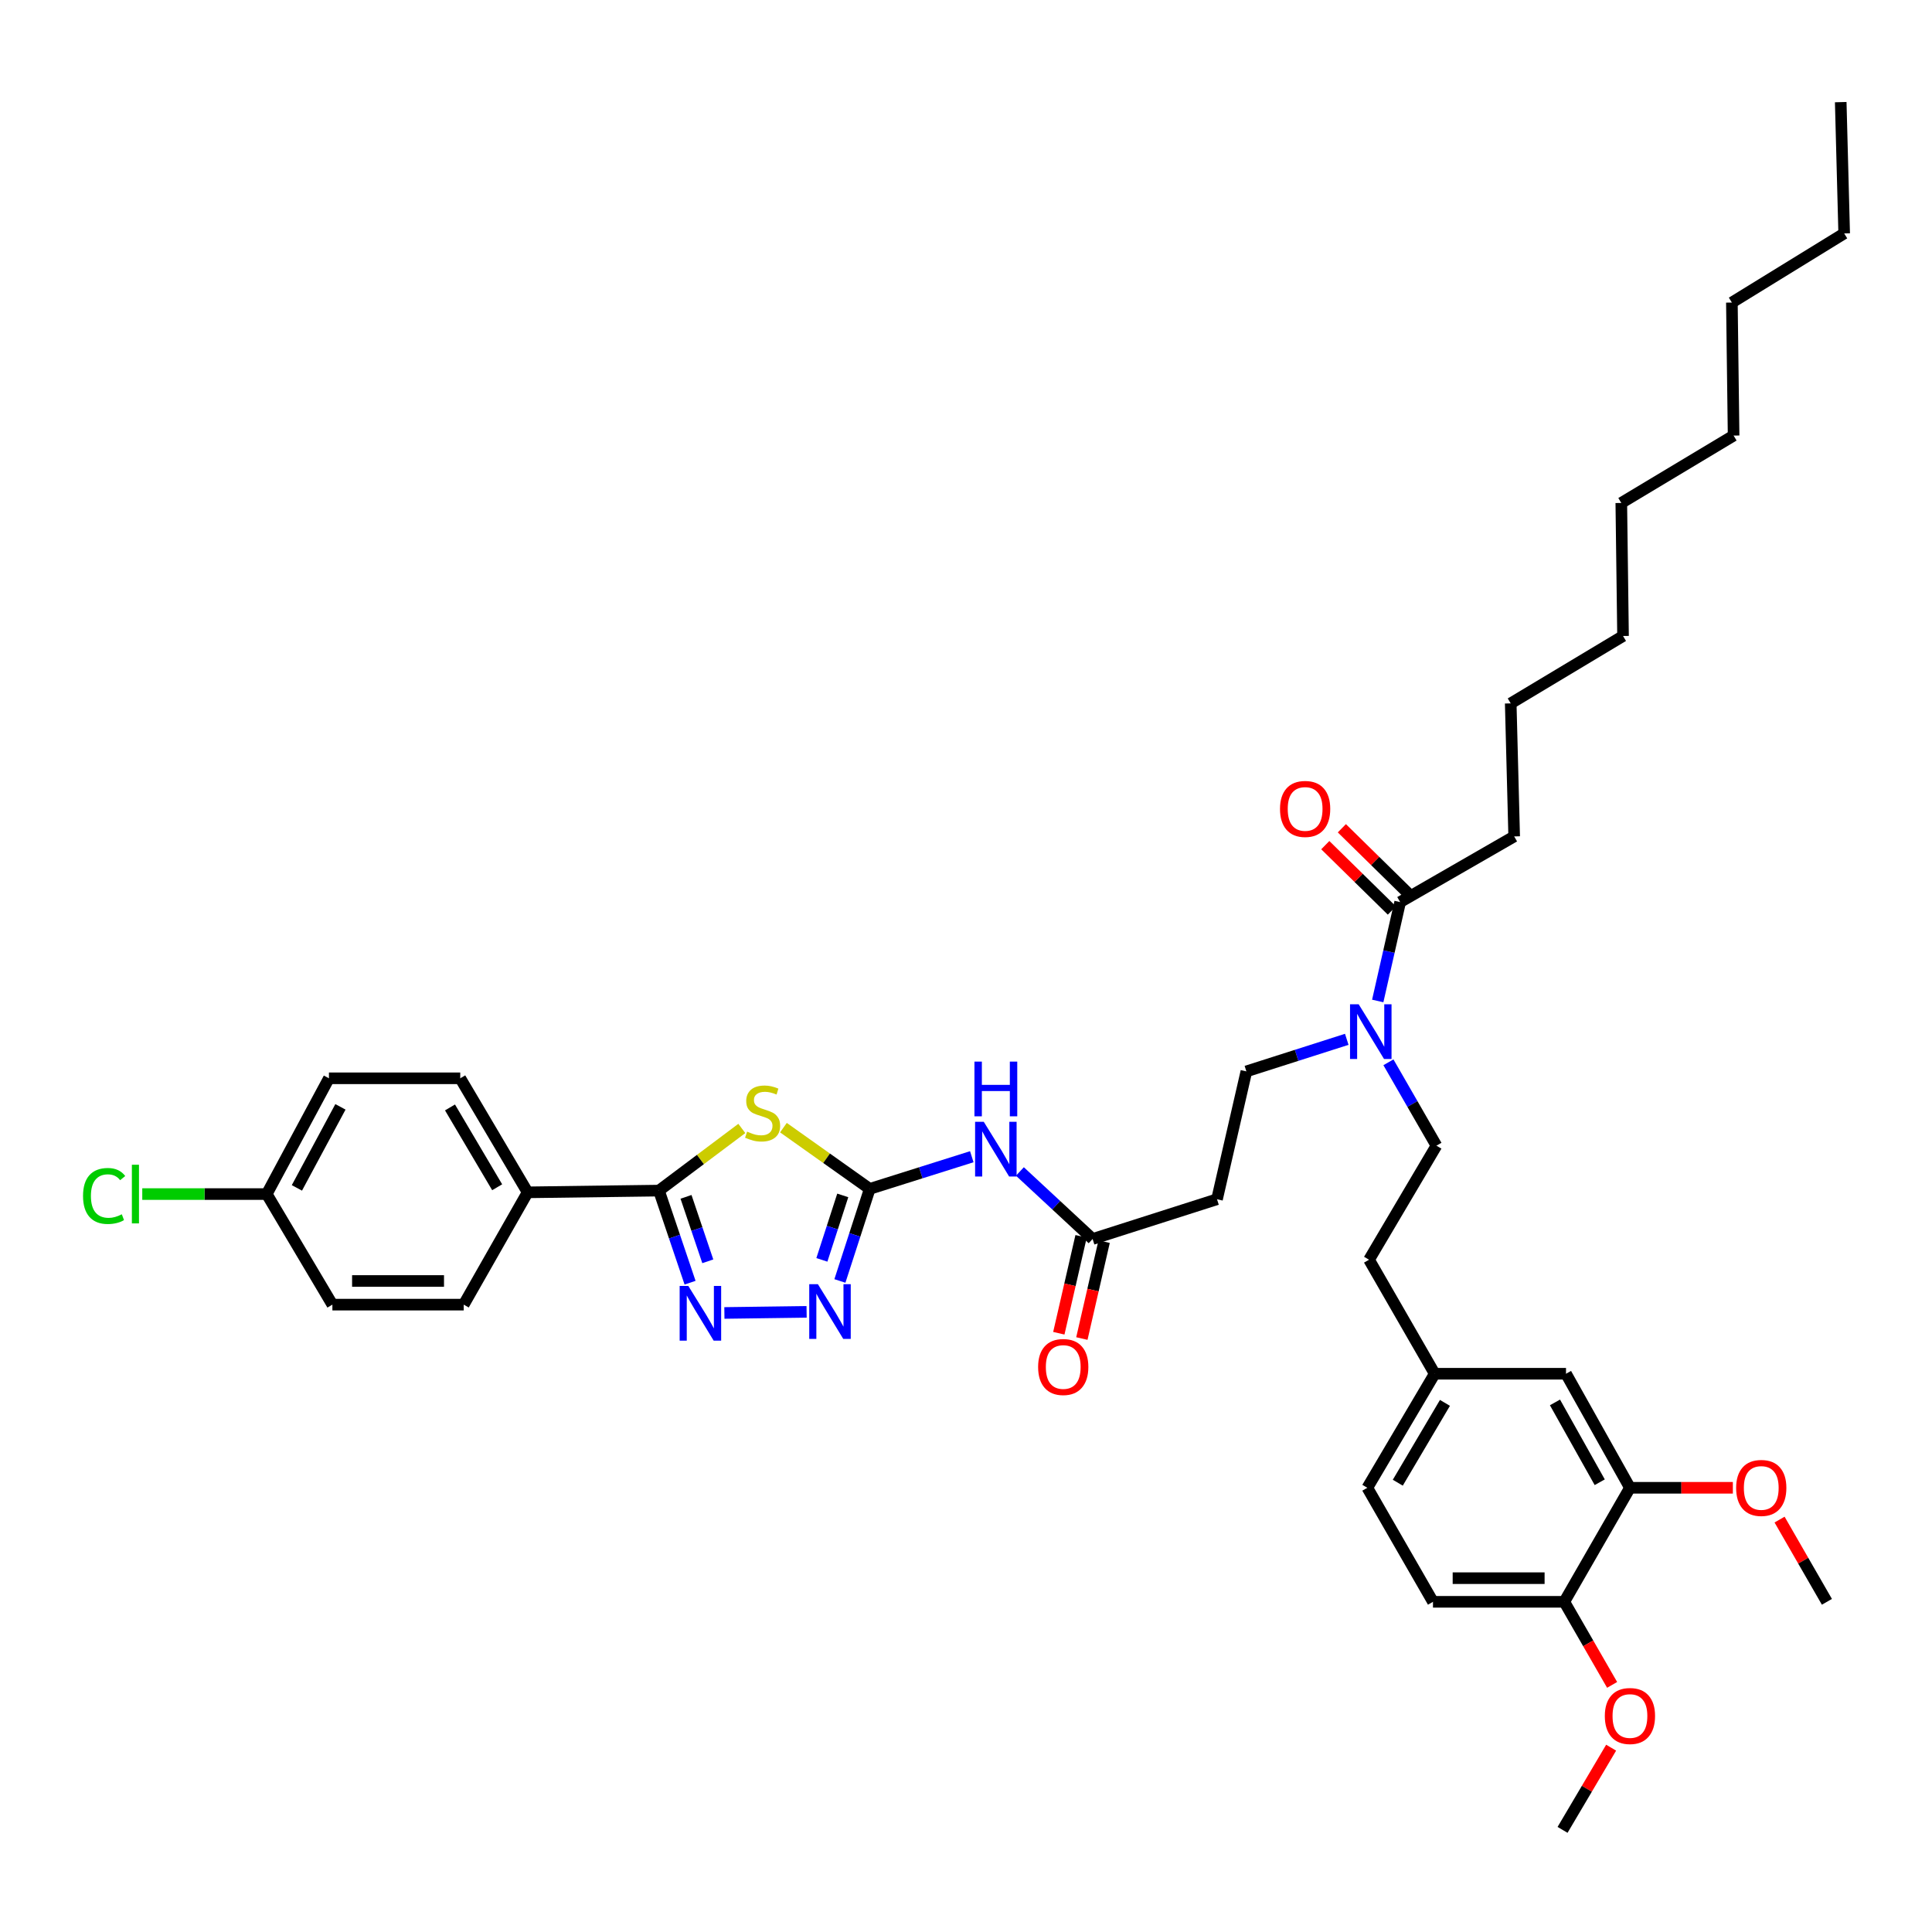<?xml version='1.0' encoding='iso-8859-1'?>
<svg version='1.1' baseProfile='full'
              xmlns='http://www.w3.org/2000/svg'
                      xmlns:rdkit='http://www.rdkit.org/xml'
                      xmlns:xlink='http://www.w3.org/1999/xlink'
                  xml:space='preserve'
width='1000px' height='1000px' viewBox='0 0 1000 1000'>
<!-- END OF HEADER -->
<rect style='opacity:1.0;fill:#FFFFFF;stroke:none' width='1000' height='1000' x='0' y='0'> </rect>
<path class='bond-0' d='M 697.084,537.953 L 671.105,546.252' style='fill:none;fill-rule:evenodd;stroke:#0000FF;stroke-width:6px;stroke-linecap:butt;stroke-linejoin:miter;stroke-opacity:1' />
<path class='bond-0' d='M 671.105,546.252 L 645.125,554.55' style='fill:none;fill-rule:evenodd;stroke:#000000;stroke-width:6px;stroke-linecap:butt;stroke-linejoin:miter;stroke-opacity:1' />
<path class='bond-1' d='M 713.113,518.103 L 718.915,492.509' style='fill:none;fill-rule:evenodd;stroke:#0000FF;stroke-width:6px;stroke-linecap:butt;stroke-linejoin:miter;stroke-opacity:1' />
<path class='bond-1' d='M 718.915,492.509 L 724.717,466.915' style='fill:none;fill-rule:evenodd;stroke:#000000;stroke-width:6px;stroke-linecap:butt;stroke-linejoin:miter;stroke-opacity:1' />
<path class='bond-2' d='M 718.647,549.845 L 731.072,571.426' style='fill:none;fill-rule:evenodd;stroke:#0000FF;stroke-width:6px;stroke-linecap:butt;stroke-linejoin:miter;stroke-opacity:1' />
<path class='bond-2' d='M 731.072,571.426 L 743.497,593.007' style='fill:none;fill-rule:evenodd;stroke:#000000;stroke-width:6px;stroke-linecap:butt;stroke-linejoin:miter;stroke-opacity:1' />
<path class='bond-3' d='M 783.735,432.932 L 781.946,364.069' style='fill:none;fill-rule:evenodd;stroke:#000000;stroke-width:6px;stroke-linecap:butt;stroke-linejoin:miter;stroke-opacity:1' />
<path class='bond-4' d='M 783.735,432.932 L 724.717,466.915' style='fill:none;fill-rule:evenodd;stroke:#000000;stroke-width:6px;stroke-linecap:butt;stroke-linejoin:miter;stroke-opacity:1' />
<path class='bond-5' d='M 729.004,462.548 L 711.773,445.629' style='fill:none;fill-rule:evenodd;stroke:#000000;stroke-width:6px;stroke-linecap:butt;stroke-linejoin:miter;stroke-opacity:1' />
<path class='bond-5' d='M 711.773,445.629 L 694.542,428.71' style='fill:none;fill-rule:evenodd;stroke:#FF0000;stroke-width:6px;stroke-linecap:butt;stroke-linejoin:miter;stroke-opacity:1' />
<path class='bond-5' d='M 720.43,471.281 L 703.199,454.362' style='fill:none;fill-rule:evenodd;stroke:#000000;stroke-width:6px;stroke-linecap:butt;stroke-linejoin:miter;stroke-opacity:1' />
<path class='bond-5' d='M 703.199,454.362 L 685.967,437.443' style='fill:none;fill-rule:evenodd;stroke:#FF0000;stroke-width:6px;stroke-linecap:butt;stroke-linejoin:miter;stroke-opacity:1' />
<path class='bond-6' d='M 781.946,364.069 L 840.08,329.189' style='fill:none;fill-rule:evenodd;stroke:#000000;stroke-width:6px;stroke-linecap:butt;stroke-linejoin:miter;stroke-opacity:1' />
<path class='bond-7' d='M 954.545,120.826 L 896.419,156.597' style='fill:none;fill-rule:evenodd;stroke:#000000;stroke-width:6px;stroke-linecap:butt;stroke-linejoin:miter;stroke-opacity:1' />
<path class='bond-8' d='M 954.545,120.826 L 952.757,52.861' style='fill:none;fill-rule:evenodd;stroke:#000000;stroke-width:6px;stroke-linecap:butt;stroke-linejoin:miter;stroke-opacity:1' />
<path class='bond-9' d='M 527.898,606.353 L 546.716,623.824' style='fill:none;fill-rule:evenodd;stroke:#0000FF;stroke-width:6px;stroke-linecap:butt;stroke-linejoin:miter;stroke-opacity:1' />
<path class='bond-9' d='M 546.716,623.824 L 565.533,641.295' style='fill:none;fill-rule:evenodd;stroke:#000000;stroke-width:6px;stroke-linecap:butt;stroke-linejoin:miter;stroke-opacity:1' />
<path class='bond-10' d='M 502.999,598.718 L 476.584,607.041' style='fill:none;fill-rule:evenodd;stroke:#0000FF;stroke-width:6px;stroke-linecap:butt;stroke-linejoin:miter;stroke-opacity:1' />
<path class='bond-10' d='M 476.584,607.041 L 450.17,615.363' style='fill:none;fill-rule:evenodd;stroke:#000000;stroke-width:6px;stroke-linecap:butt;stroke-linejoin:miter;stroke-opacity:1' />
<path class='bond-11' d='M 559.569,639.925 L 553.807,665.005' style='fill:none;fill-rule:evenodd;stroke:#000000;stroke-width:6px;stroke-linecap:butt;stroke-linejoin:miter;stroke-opacity:1' />
<path class='bond-11' d='M 553.807,665.005 L 548.046,690.085' style='fill:none;fill-rule:evenodd;stroke:#FF0000;stroke-width:6px;stroke-linecap:butt;stroke-linejoin:miter;stroke-opacity:1' />
<path class='bond-11' d='M 571.497,642.665 L 565.735,667.745' style='fill:none;fill-rule:evenodd;stroke:#000000;stroke-width:6px;stroke-linecap:butt;stroke-linejoin:miter;stroke-opacity:1' />
<path class='bond-11' d='M 565.735,667.745 L 559.974,692.825' style='fill:none;fill-rule:evenodd;stroke:#FF0000;stroke-width:6px;stroke-linecap:butt;stroke-linejoin:miter;stroke-opacity:1' />
<path class='bond-12' d='M 565.533,641.295 L 629.922,620.728' style='fill:none;fill-rule:evenodd;stroke:#000000;stroke-width:6px;stroke-linecap:butt;stroke-linejoin:miter;stroke-opacity:1' />
<path class='bond-13' d='M 383.965,584.083 L 362.517,600.168' style='fill:none;fill-rule:evenodd;stroke:#CCCC00;stroke-width:6px;stroke-linecap:butt;stroke-linejoin:miter;stroke-opacity:1' />
<path class='bond-13' d='M 362.517,600.168 L 341.069,616.254' style='fill:none;fill-rule:evenodd;stroke:#000000;stroke-width:6px;stroke-linecap:butt;stroke-linejoin:miter;stroke-opacity:1' />
<path class='bond-14' d='M 405.502,583.665 L 427.836,599.514' style='fill:none;fill-rule:evenodd;stroke:#CCCC00;stroke-width:6px;stroke-linecap:butt;stroke-linejoin:miter;stroke-opacity:1' />
<path class='bond-14' d='M 427.836,599.514 L 450.17,615.363' style='fill:none;fill-rule:evenodd;stroke:#000000;stroke-width:6px;stroke-linecap:butt;stroke-linejoin:miter;stroke-opacity:1' />
<path class='bond-15' d='M 341.069,616.254 L 349.123,640.085' style='fill:none;fill-rule:evenodd;stroke:#000000;stroke-width:6px;stroke-linecap:butt;stroke-linejoin:miter;stroke-opacity:1' />
<path class='bond-15' d='M 349.123,640.085 L 357.176,663.916' style='fill:none;fill-rule:evenodd;stroke:#0000FF;stroke-width:6px;stroke-linecap:butt;stroke-linejoin:miter;stroke-opacity:1' />
<path class='bond-15' d='M 355.08,619.485 L 360.717,636.167' style='fill:none;fill-rule:evenodd;stroke:#000000;stroke-width:6px;stroke-linecap:butt;stroke-linejoin:miter;stroke-opacity:1' />
<path class='bond-15' d='M 360.717,636.167 L 366.355,652.849' style='fill:none;fill-rule:evenodd;stroke:#0000FF;stroke-width:6px;stroke-linecap:butt;stroke-linejoin:miter;stroke-opacity:1' />
<path class='bond-16' d='M 341.069,616.254 L 273.104,617.151' style='fill:none;fill-rule:evenodd;stroke:#000000;stroke-width:6px;stroke-linecap:butt;stroke-linejoin:miter;stroke-opacity:1' />
<path class='bond-17' d='M 374.945,679.586 L 417.496,679.016' style='fill:none;fill-rule:evenodd;stroke:#0000FF;stroke-width:6px;stroke-linecap:butt;stroke-linejoin:miter;stroke-opacity:1' />
<path class='bond-18' d='M 450.17,615.363 L 442.45,639.194' style='fill:none;fill-rule:evenodd;stroke:#000000;stroke-width:6px;stroke-linecap:butt;stroke-linejoin:miter;stroke-opacity:1' />
<path class='bond-18' d='M 442.45,639.194 L 434.73,663.026' style='fill:none;fill-rule:evenodd;stroke:#0000FF;stroke-width:6px;stroke-linecap:butt;stroke-linejoin:miter;stroke-opacity:1' />
<path class='bond-18' d='M 436.211,618.741 L 430.807,635.423' style='fill:none;fill-rule:evenodd;stroke:#000000;stroke-width:6px;stroke-linecap:butt;stroke-linejoin:miter;stroke-opacity:1' />
<path class='bond-18' d='M 430.807,635.423 L 425.403,652.105' style='fill:none;fill-rule:evenodd;stroke:#0000FF;stroke-width:6px;stroke-linecap:butt;stroke-linejoin:miter;stroke-opacity:1' />
<path class='bond-19' d='M 273.104,617.151 L 238.224,558.127' style='fill:none;fill-rule:evenodd;stroke:#000000;stroke-width:6px;stroke-linecap:butt;stroke-linejoin:miter;stroke-opacity:1' />
<path class='bond-19' d='M 257.335,614.524 L 232.919,573.207' style='fill:none;fill-rule:evenodd;stroke:#000000;stroke-width:6px;stroke-linecap:butt;stroke-linejoin:miter;stroke-opacity:1' />
<path class='bond-20' d='M 273.104,617.151 L 240.012,675.278' style='fill:none;fill-rule:evenodd;stroke:#000000;stroke-width:6px;stroke-linecap:butt;stroke-linejoin:miter;stroke-opacity:1' />
<path class='bond-21' d='M 238.224,558.127 L 170.258,558.127' style='fill:none;fill-rule:evenodd;stroke:#000000;stroke-width:6px;stroke-linecap:butt;stroke-linejoin:miter;stroke-opacity:1' />
<path class='bond-22' d='M 240.012,675.278 L 172.046,675.278' style='fill:none;fill-rule:evenodd;stroke:#000000;stroke-width:6px;stroke-linecap:butt;stroke-linejoin:miter;stroke-opacity:1' />
<path class='bond-22' d='M 229.817,663.039 L 182.241,663.039' style='fill:none;fill-rule:evenodd;stroke:#000000;stroke-width:6px;stroke-linecap:butt;stroke-linejoin:miter;stroke-opacity:1' />
<path class='bond-23' d='M 138.064,618.049 L 172.046,675.278' style='fill:none;fill-rule:evenodd;stroke:#000000;stroke-width:6px;stroke-linecap:butt;stroke-linejoin:miter;stroke-opacity:1' />
<path class='bond-24' d='M 138.064,618.049 L 105.851,618.049' style='fill:none;fill-rule:evenodd;stroke:#000000;stroke-width:6px;stroke-linecap:butt;stroke-linejoin:miter;stroke-opacity:1' />
<path class='bond-24' d='M 105.851,618.049 L 73.638,618.049' style='fill:none;fill-rule:evenodd;stroke:#00CC00;stroke-width:6px;stroke-linecap:butt;stroke-linejoin:miter;stroke-opacity:1' />
<path class='bond-25' d='M 138.064,618.049 L 170.258,558.127' style='fill:none;fill-rule:evenodd;stroke:#000000;stroke-width:6px;stroke-linecap:butt;stroke-linejoin:miter;stroke-opacity:1' />
<path class='bond-25' d='M 153.674,614.853 L 176.21,572.908' style='fill:none;fill-rule:evenodd;stroke:#000000;stroke-width:6px;stroke-linecap:butt;stroke-linejoin:miter;stroke-opacity:1' />
<path class='bond-26' d='M 645.125,554.55 L 629.922,620.728' style='fill:none;fill-rule:evenodd;stroke:#000000;stroke-width:6px;stroke-linecap:butt;stroke-linejoin:miter;stroke-opacity:1' />
<path class='bond-27' d='M 743.497,593.007 L 708.616,652.031' style='fill:none;fill-rule:evenodd;stroke:#000000;stroke-width:6px;stroke-linecap:butt;stroke-linejoin:miter;stroke-opacity:1' />
<path class='bond-28' d='M 708.616,652.031 L 742.599,711.049' style='fill:none;fill-rule:evenodd;stroke:#000000;stroke-width:6px;stroke-linecap:butt;stroke-linejoin:miter;stroke-opacity:1' />
<path class='bond-29' d='M 742.599,711.049 L 707.726,770.073' style='fill:none;fill-rule:evenodd;stroke:#000000;stroke-width:6px;stroke-linecap:butt;stroke-linejoin:miter;stroke-opacity:1' />
<path class='bond-29' d='M 747.905,726.128 L 723.494,767.445' style='fill:none;fill-rule:evenodd;stroke:#000000;stroke-width:6px;stroke-linecap:butt;stroke-linejoin:miter;stroke-opacity:1' />
<path class='bond-30' d='M 742.599,711.049 L 810.564,711.049' style='fill:none;fill-rule:evenodd;stroke:#000000;stroke-width:6px;stroke-linecap:butt;stroke-linejoin:miter;stroke-opacity:1' />
<path class='bond-31' d='M 707.726,770.073 L 741.708,829.097' style='fill:none;fill-rule:evenodd;stroke:#000000;stroke-width:6px;stroke-linecap:butt;stroke-linejoin:miter;stroke-opacity:1' />
<path class='bond-32' d='M 741.708,829.097 L 809.674,829.097' style='fill:none;fill-rule:evenodd;stroke:#000000;stroke-width:6px;stroke-linecap:butt;stroke-linejoin:miter;stroke-opacity:1' />
<path class='bond-32' d='M 751.903,816.859 L 799.479,816.859' style='fill:none;fill-rule:evenodd;stroke:#000000;stroke-width:6px;stroke-linecap:butt;stroke-linejoin:miter;stroke-opacity:1' />
<path class='bond-33' d='M 809.674,829.097 L 843.656,770.073' style='fill:none;fill-rule:evenodd;stroke:#000000;stroke-width:6px;stroke-linecap:butt;stroke-linejoin:miter;stroke-opacity:1' />
<path class='bond-34' d='M 809.674,829.097 L 822.053,850.598' style='fill:none;fill-rule:evenodd;stroke:#000000;stroke-width:6px;stroke-linecap:butt;stroke-linejoin:miter;stroke-opacity:1' />
<path class='bond-34' d='M 822.053,850.598 L 834.432,872.099' style='fill:none;fill-rule:evenodd;stroke:#FF0000;stroke-width:6px;stroke-linecap:butt;stroke-linejoin:miter;stroke-opacity:1' />
<path class='bond-35' d='M 843.656,770.073 L 810.564,711.049' style='fill:none;fill-rule:evenodd;stroke:#000000;stroke-width:6px;stroke-linecap:butt;stroke-linejoin:miter;stroke-opacity:1' />
<path class='bond-35' d='M 828.017,767.205 L 804.853,725.888' style='fill:none;fill-rule:evenodd;stroke:#000000;stroke-width:6px;stroke-linecap:butt;stroke-linejoin:miter;stroke-opacity:1' />
<path class='bond-36' d='M 843.656,770.073 L 870.29,770.073' style='fill:none;fill-rule:evenodd;stroke:#000000;stroke-width:6px;stroke-linecap:butt;stroke-linejoin:miter;stroke-opacity:1' />
<path class='bond-36' d='M 870.29,770.073 L 896.923,770.073' style='fill:none;fill-rule:evenodd;stroke:#FF0000;stroke-width:6px;stroke-linecap:butt;stroke-linejoin:miter;stroke-opacity:1' />
<path class='bond-37' d='M 921.1,786.536 L 933.352,807.817' style='fill:none;fill-rule:evenodd;stroke:#FF0000;stroke-width:6px;stroke-linecap:butt;stroke-linejoin:miter;stroke-opacity:1' />
<path class='bond-37' d='M 933.352,807.817 L 945.604,829.097' style='fill:none;fill-rule:evenodd;stroke:#000000;stroke-width:6px;stroke-linecap:butt;stroke-linejoin:miter;stroke-opacity:1' />
<path class='bond-38' d='M 833.92,904.596 L 821.348,925.868' style='fill:none;fill-rule:evenodd;stroke:#FF0000;stroke-width:6px;stroke-linecap:butt;stroke-linejoin:miter;stroke-opacity:1' />
<path class='bond-38' d='M 821.348,925.868 L 808.776,947.139' style='fill:none;fill-rule:evenodd;stroke:#000000;stroke-width:6px;stroke-linecap:butt;stroke-linejoin:miter;stroke-opacity:1' />
<path class='bond-39' d='M 896.419,156.597 L 897.309,225.453' style='fill:none;fill-rule:evenodd;stroke:#000000;stroke-width:6px;stroke-linecap:butt;stroke-linejoin:miter;stroke-opacity:1' />
<path class='bond-40' d='M 897.309,225.453 L 839.183,260.333' style='fill:none;fill-rule:evenodd;stroke:#000000;stroke-width:6px;stroke-linecap:butt;stroke-linejoin:miter;stroke-opacity:1' />
<path class='bond-41' d='M 840.08,329.189 L 839.183,260.333' style='fill:none;fill-rule:evenodd;stroke:#000000;stroke-width:6px;stroke-linecap:butt;stroke-linejoin:miter;stroke-opacity:1' />
<path  class='atom-0' d='M 703.254 519.823
L 712.534 534.823
Q 713.454 536.303, 714.934 538.983
Q 716.414 541.663, 716.494 541.823
L 716.494 519.823
L 720.254 519.823
L 720.254 548.143
L 716.374 548.143
L 706.414 531.743
Q 705.254 529.823, 704.014 527.623
Q 702.814 525.423, 702.454 524.743
L 702.454 548.143
L 698.774 548.143
L 698.774 519.823
L 703.254 519.823
' fill='#0000FF'/>
<path  class='atom-3' d='M 662.531 418.7
Q 662.531 411.9, 665.891 408.1
Q 669.251 404.3, 675.531 404.3
Q 681.811 404.3, 685.171 408.1
Q 688.531 411.9, 688.531 418.7
Q 688.531 425.58, 685.131 429.5
Q 681.731 433.38, 675.531 433.38
Q 669.291 433.38, 665.891 429.5
Q 662.531 425.62, 662.531 418.7
M 675.531 430.18
Q 679.851 430.18, 682.171 427.3
Q 684.531 424.38, 684.531 418.7
Q 684.531 413.14, 682.171 410.34
Q 679.851 407.5, 675.531 407.5
Q 671.211 407.5, 668.851 410.3
Q 666.531 413.1, 666.531 418.7
Q 666.531 424.42, 668.851 427.3
Q 671.211 430.18, 675.531 430.18
' fill='#FF0000'/>
<path  class='atom-6' d='M 509.19 580.635
L 518.47 595.635
Q 519.39 597.115, 520.87 599.795
Q 522.35 602.475, 522.43 602.635
L 522.43 580.635
L 526.19 580.635
L 526.19 608.955
L 522.31 608.955
L 512.35 592.555
Q 511.19 590.635, 509.95 588.435
Q 508.75 586.235, 508.39 585.555
L 508.39 608.955
L 504.71 608.955
L 504.71 580.635
L 509.19 580.635
' fill='#0000FF'/>
<path  class='atom-6' d='M 504.37 549.483
L 508.21 549.483
L 508.21 561.523
L 522.69 561.523
L 522.69 549.483
L 526.53 549.483
L 526.53 577.803
L 522.69 577.803
L 522.69 564.723
L 508.21 564.723
L 508.21 577.803
L 504.37 577.803
L 504.37 549.483
' fill='#0000FF'/>
<path  class='atom-8' d='M 537.33 707.552
Q 537.33 700.752, 540.69 696.952
Q 544.05 693.152, 550.33 693.152
Q 556.61 693.152, 559.97 696.952
Q 563.33 700.752, 563.33 707.552
Q 563.33 714.432, 559.93 718.352
Q 556.53 722.232, 550.33 722.232
Q 544.09 722.232, 540.69 718.352
Q 537.33 714.472, 537.33 707.552
M 550.33 719.032
Q 554.65 719.032, 556.97 716.152
Q 559.33 713.232, 559.33 707.552
Q 559.33 701.992, 556.97 699.192
Q 554.65 696.352, 550.33 696.352
Q 546.01 696.352, 543.65 699.152
Q 541.33 701.952, 541.33 707.552
Q 541.33 713.272, 543.65 716.152
Q 546.01 719.032, 550.33 719.032
' fill='#FF0000'/>
<path  class='atom-9' d='M 386.722 585.736
Q 387.042 585.856, 388.362 586.416
Q 389.682 586.976, 391.122 587.336
Q 392.602 587.656, 394.042 587.656
Q 396.722 587.656, 398.282 586.376
Q 399.842 585.056, 399.842 582.776
Q 399.842 581.216, 399.042 580.256
Q 398.282 579.296, 397.082 578.776
Q 395.882 578.256, 393.882 577.656
Q 391.362 576.896, 389.842 576.176
Q 388.362 575.456, 387.282 573.936
Q 386.242 572.416, 386.242 569.856
Q 386.242 566.296, 388.642 564.096
Q 391.082 561.896, 395.882 561.896
Q 399.162 561.896, 402.882 563.456
L 401.962 566.536
Q 398.562 565.136, 396.002 565.136
Q 393.242 565.136, 391.722 566.296
Q 390.202 567.416, 390.242 569.376
Q 390.242 570.896, 391.002 571.816
Q 391.802 572.736, 392.922 573.256
Q 394.082 573.776, 396.002 574.376
Q 398.562 575.176, 400.082 575.976
Q 401.602 576.776, 402.682 578.416
Q 403.802 580.016, 403.802 582.776
Q 403.802 586.696, 401.162 588.816
Q 398.562 590.896, 394.202 590.896
Q 391.682 590.896, 389.762 590.336
Q 387.882 589.816, 385.642 588.896
L 386.722 585.736
' fill='#CCCC00'/>
<path  class='atom-11' d='M 356.268 665.592
L 365.548 680.592
Q 366.468 682.072, 367.948 684.752
Q 369.428 687.432, 369.508 687.592
L 369.508 665.592
L 373.268 665.592
L 373.268 693.912
L 369.388 693.912
L 359.428 677.512
Q 358.268 675.592, 357.028 673.392
Q 355.828 671.192, 355.468 670.512
L 355.468 693.912
L 351.788 693.912
L 351.788 665.592
L 356.268 665.592
' fill='#0000FF'/>
<path  class='atom-13' d='M 423.342 664.694
L 432.622 679.694
Q 433.542 681.174, 435.022 683.854
Q 436.502 686.534, 436.582 686.694
L 436.582 664.694
L 440.342 664.694
L 440.342 693.014
L 436.462 693.014
L 426.502 676.614
Q 425.342 674.694, 424.102 672.494
Q 422.902 670.294, 422.542 669.614
L 422.542 693.014
L 418.862 693.014
L 418.862 664.694
L 423.342 664.694
' fill='#0000FF'/>
<path  class='atom-20' d='M 42.978 619.029
Q 42.978 611.989, 46.258 608.309
Q 49.578 604.589, 55.858 604.589
Q 61.699 604.589, 64.819 608.709
L 62.178 610.869
Q 59.898 607.869, 55.858 607.869
Q 51.578 607.869, 49.298 610.749
Q 47.059 613.589, 47.059 619.029
Q 47.059 624.629, 49.379 627.509
Q 51.739 630.389, 56.298 630.389
Q 59.419 630.389, 63.059 628.509
L 64.178 631.509
Q 62.699 632.469, 60.459 633.029
Q 58.218 633.589, 55.739 633.589
Q 49.578 633.589, 46.258 629.829
Q 42.978 626.069, 42.978 619.029
' fill='#00CC00'/>
<path  class='atom-20' d='M 68.258 602.869
L 71.939 602.869
L 71.939 633.229
L 68.258 633.229
L 68.258 602.869
' fill='#00CC00'/>
<path  class='atom-31' d='M 898.622 770.153
Q 898.622 763.353, 901.982 759.553
Q 905.342 755.753, 911.622 755.753
Q 917.902 755.753, 921.262 759.553
Q 924.622 763.353, 924.622 770.153
Q 924.622 777.033, 921.222 780.953
Q 917.822 784.833, 911.622 784.833
Q 905.382 784.833, 901.982 780.953
Q 898.622 777.073, 898.622 770.153
M 911.622 781.633
Q 915.942 781.633, 918.262 778.753
Q 920.622 775.833, 920.622 770.153
Q 920.622 764.593, 918.262 761.793
Q 915.942 758.953, 911.622 758.953
Q 907.302 758.953, 904.942 761.753
Q 902.622 764.553, 902.622 770.153
Q 902.622 775.873, 904.942 778.753
Q 907.302 781.633, 911.622 781.633
' fill='#FF0000'/>
<path  class='atom-33' d='M 830.656 888.202
Q 830.656 881.402, 834.016 877.602
Q 837.376 873.802, 843.656 873.802
Q 849.936 873.802, 853.296 877.602
Q 856.656 881.402, 856.656 888.202
Q 856.656 895.082, 853.256 899.002
Q 849.856 902.882, 843.656 902.882
Q 837.416 902.882, 834.016 899.002
Q 830.656 895.122, 830.656 888.202
M 843.656 899.682
Q 847.976 899.682, 850.296 896.802
Q 852.656 893.882, 852.656 888.202
Q 852.656 882.642, 850.296 879.842
Q 847.976 877.002, 843.656 877.002
Q 839.336 877.002, 836.976 879.802
Q 834.656 882.602, 834.656 888.202
Q 834.656 893.922, 836.976 896.802
Q 839.336 899.682, 843.656 899.682
' fill='#FF0000'/>
</svg>
